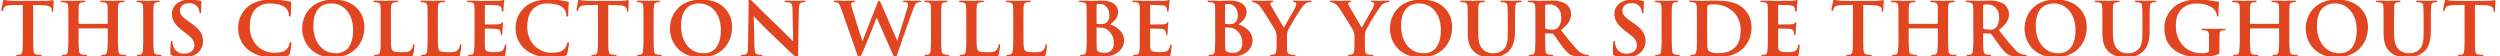 <svg xmlns="http://www.w3.org/2000/svg" xmlns:xlink="http://www.w3.org/1999/xlink" width="980" height="22" viewBox="0 0 980 22"><defs><clipPath id="a"><rect width="980" height="22" transform="translate(2167 -3208)" fill="#159532" opacity="0.5"/></clipPath></defs><g transform="translate(-2167 3208)" clip-path="url(#a)"><path d="M50.99,179.94c1.87.034,3.128.068,3.944.136,2.516.034,3.23.816,3.3,1.6,0,.136.034.272.034.374.034.408.068.578.306.578.2,0,.272-.17.306-.476,0-.748.136-2.856.136-3.434,0-.51-.034-.68-.238-.68-.17,0-.408.068-.85.136a12.276,12.276,0,0,1-2.04.17H43.85a27.623,27.623,0,0,1-3.06-.17,7.687,7.687,0,0,1-1.258-.34c-.17,0-.272.2-.34.612-.068.374-.612,2.788-.646,3.4,0,.34.068.51.272.51.17,0,.272-.136.34-.34a7.278,7.278,0,0,1,.408-.952c.408-.748.918-.884,2.652-1.02,1.36-.1,3.6-.1,4.726-.1V191.7c0,2.686,0,4.862-.136,6.086-.1.85-.272,1.462-.918,1.6a7.338,7.338,0,0,1-1.02.1c-.374,0-.51.136-.51.272,0,.2.2.34.612.34,1.156,0,3.23-.1,3.91-.1.748,0,2.822.1,4.794.1.408,0,.612-.136.612-.34,0-.136-.17-.272-.51-.272-.442-.034-1.054-.068-1.462-.136-.918-.1-1.088-.748-1.19-1.53-.136-1.258-.136-3.536-.136-6.12Zm18.02,7.412a.2.2,0,0,1-.2-.2v-.612c0-4.25,0-5.1.068-6.018.068-.986.306-1.462,1.122-1.564.238-.034.612-.068.884-.1.306,0,.544-.1.544-.306s-.17-.306-.646-.306c-1.19,0-3.2.1-3.978.1s-2.754-.1-4.386-.1c-.374,0-.612.068-.612.272s.136.34.51.34a7.912,7.912,0,0,1,1.088.1c1.02.2,1.258.578,1.326,1.564.068.918.068,1.7.068,6.086v5.1a55.729,55.729,0,0,1-.17,6.052c-.068.85-.272,1.5-.884,1.632a7.353,7.353,0,0,1-1.054.1c-.374,0-.476.17-.476.306,0,.2.238.306.578.306,1.19,0,3.3-.1,3.91-.1.748,0,2.924.1,4.828.1.374,0,.612-.1.612-.306,0-.136-.17-.306-.51-.306a11.143,11.143,0,0,1-1.462-.136c-.884-.1-1.122-.714-1.19-1.53a54.29,54.29,0,0,1-.17-5.95V189.29c0-.136.1-.17.2-.17H80.026c.1,0,.2.034.2.17v2.482a54.656,54.656,0,0,1-.17,5.984c-.1.884-.272,1.5-.884,1.632a7.9,7.9,0,0,1-1.054.1c-.374,0-.476.17-.476.306,0,.2.17.306.612.306,1.258,0,3.2-.1,3.842-.1.782,0,2.89.1,4.862.1.34,0,.578-.1.578-.306,0-.136-.136-.306-.476-.306-.408-.034-1.088-.034-1.5-.1-.884-.136-1.088-.748-1.156-1.6a56.782,56.782,0,0,1-.17-6.086v-5.1c0-4.42,0-5.2.068-6.12.068-.986.306-1.428,1.122-1.53a8.832,8.832,0,0,1,.884-.1c.374,0,.51-.136.51-.34s-.17-.272-.578-.272c-1.224,0-3.4.1-4.012.1-.748,0-2.754-.1-4.42-.1-.408,0-.612.068-.612.272s.17.34.544.34c.374.034.884.068,1.122.1.986.2,1.224.578,1.292,1.53.068.918.068,1.666.068,6.052v.612a.2.2,0,0,1-.2.2ZM94.136,191.7a58.281,58.281,0,0,1-.17,6.222c-.068.816-.34,1.326-.918,1.462a5.771,5.771,0,0,1-.918.1c-.374,0-.51.17-.51.306q0,.306.612.306c1.19,0,3.23-.1,3.808-.1.714,0,2.652.1,4.658.1.34,0,.578-.1.578-.306,0-.136-.136-.306-.51-.306a8.334,8.334,0,0,1-1.292-.136c-.884-.1-1.122-.714-1.19-1.5-.136-1.224-.17-3.434-.17-6.154v-5.1c0-4.42,0-5.1.1-6.018.068-.986.306-1.5,1.122-1.632a7.068,7.068,0,0,1,.782-.1c.306,0,.476-.1.476-.34,0-.17-.17-.272-.578-.272-1.156,0-3.162.1-3.842.1-.748,0-2.788-.1-3.978-.1-.476,0-.68.1-.68.272,0,.238.17.34.476.34a8.862,8.862,0,0,1,1.054.136c.646.136.952.612,1.02,1.564s.068,1.632.068,6.052Zm15.708,8.772a9.284,9.284,0,0,0,4.828-1.156,5.912,5.912,0,0,0,2.924-5.134c0-2.754-1.224-4.76-5.032-7.344l-.952-.646c-2.448-1.666-3.06-2.788-3.06-4.046,0-1.666,1.292-2.89,3.536-2.89a3.69,3.69,0,0,1,3.4,1.53,4.389,4.389,0,0,1,.68,1.836c.034.374.136.578.34.578.238,0,.34-.238.34-.884,0-2.312.136-3.128.136-3.6,0-.2-.068-.34-.34-.374-.34-.034-.748-.136-1.224-.2a16.313,16.313,0,0,0-3.026-.306c-4.25,0-7,2.38-7,5.576,0,2.38,1.088,4.318,4.454,6.868l1.428,1.088c2.516,1.836,2.924,3.128,2.924,4.488,0,1.5-1.224,3.162-3.944,3.162a4.283,4.283,0,0,1-4.42-3.128,5.281,5.281,0,0,1-.2-1.36c-.034-.238-.068-.476-.34-.476-.238,0-.34.272-.374.748-.034.51-.136,2.21-.136,3.944,0,.578.1.782.578.986A11.081,11.081,0,0,0,109.844,200.476Zm35.632,0a17.224,17.224,0,0,0,5.338-.646,1.012,1.012,0,0,0,.782-.85,28.867,28.867,0,0,0,.68-4.012c0-.238-.1-.442-.306-.442-.238,0-.34.1-.476.612a4.5,4.5,0,0,1-.986,1.972c-1.156,1.292-2.652,1.564-5.3,1.564-4.284,0-9.282-3.468-9.282-10.166,0-2.856.646-5.542,2.72-7.412a7.783,7.783,0,0,1,5.44-1.7c2.754,0,5.032.748,6.018,1.8a3.965,3.965,0,0,1,1.122,2.686c0,.408.136.646.374.646.272,0,.34-.238.374-.68.068-.612.068-2.278.1-3.23.068-1.02.136-1.428.136-1.666,0-.17-.136-.306-.442-.34-.918-.1-1.8-.306-2.958-.476a26.661,26.661,0,0,0-4.352-.306c-4.42,0-7.31,1.088-9.554,3.026a10.745,10.745,0,0,0-3.536,7.956,10.615,10.615,0,0,0,3.74,8.534C137.894,199.694,141.4,200.476,145.476,200.476Zm23.052,0c7.65,0,12.308-5.2,12.308-11.832,0-6.222-4.556-10.812-12.036-10.812-8.942,0-12.342,6.256-12.342,11.356C156.458,194.322,159.994,200.476,168.528,200.476Zm1.19-1.6c-5.644,0-8.874-4.76-8.874-10.676,0-7.14,3.74-8.84,7.072-8.84,4.964,0,8.5,4.216,8.5,10.37C176.416,198.028,171.792,198.878,169.718,198.878Zm21.522-12.206c0-4.488,0-5.134.068-6.052.068-1.02.306-1.5,1.122-1.632a6.72,6.72,0,0,1,1.122-.136c.408,0,.578-.1.578-.306s-.17-.306-.646-.306c-1.156,0-3.6.1-4.25.1-.884,0-2.72-.1-4.148-.1q-.714,0-.714.306c0,.2.2.306.544.306a6.777,6.777,0,0,1,1.02.136c.918.2,1.156.646,1.224,1.6.068.918.068,1.6.068,6.018v5.1c0,2.482,0,4.658-.136,5.848-.1,1.122-.306,1.666-1.02,1.836a6.272,6.272,0,0,1-.952.1c-.34.034-.51.17-.51.306,0,.2.238.306.646.306,1.394,0,2.652-.1,3.876-.1,3.2,0,5.95.17,8.976.17,1.5,0,1.632-.1,1.836-.782a24.087,24.087,0,0,0,.51-3.5c0-.34-.034-.578-.272-.578s-.272.272-.34.544a3.446,3.446,0,0,1-.884,1.87c-.782.714-1.938.748-3.5.748-2.38,0-3.128-.2-3.6-.68-.612-.51-.612-2.516-.612-6.086Zm18.394,0c0-4.488,0-5.134.068-6.052.068-1.02.306-1.5,1.122-1.632a6.72,6.72,0,0,1,1.122-.136c.408,0,.578-.1.578-.306s-.17-.306-.646-.306c-1.156,0-3.6.1-4.25.1-.884,0-2.72-.1-4.148-.1q-.714,0-.714.306c0,.2.2.306.544.306a6.777,6.777,0,0,1,1.02.136c.918.2,1.156.646,1.224,1.6.068.918.068,1.6.068,6.018v5.1c0,2.482,0,4.658-.136,5.848-.1,1.122-.306,1.666-1.02,1.836a6.272,6.272,0,0,1-.952.1c-.34.034-.51.17-.51.306,0,.2.238.306.646.306,1.394,0,2.652-.1,3.876-.1,3.2,0,5.95.17,8.976.17,1.5,0,1.632-.1,1.836-.782a24.087,24.087,0,0,0,.51-3.5c0-.34-.034-.578-.272-.578s-.272.272-.34.544a3.446,3.446,0,0,1-.884,1.87c-.782.714-1.938.748-3.5.748-2.38,0-3.128-.2-3.6-.68-.612-.51-.612-2.516-.612-6.086Zm14.382,5.032c0,2.482,0,4.692-.136,5.882-.1,1.02-.272,1.666-.884,1.8a7.9,7.9,0,0,1-1.054.1c-.408,0-.51.17-.51.306q0,.306.612.306c1.428,0,2.652-.1,3.876-.1,3.026,0,5.576.17,8.534.17,1.122,0,1.394,0,1.6-.748a20.691,20.691,0,0,0,.408-3.4c0-.306,0-.578-.238-.578s-.306.17-.374.476c-.238,1.224-.578,1.8-1.36,2.176a7.761,7.761,0,0,1-2.788.34c-3.128,0-3.57-.442-3.638-2.448-.034-.884,0-3.264,0-4.25v-2.21c0-.17.034-.306.2-.306.748,0,3.6.034,4.216.1,1.19.1,1.53.544,1.7,1.19.068.34.068.51.1.782,0,.17.1.476.306.476.272,0,.306-.306.306-.544s.1-1.462.1-2.04c.1-1.394.238-2.04.238-2.244,0-.17-.068-.238-.2-.238s-.272.1-.476.374c-.272.306-.714.408-1.564.476-.748.034-4.012.034-4.726.034-.17,0-.2-.1-.2-.306v-7.038q0-.306.2-.306c.68,0,3.74.068,4.318.136,1.462.17,1.734.476,1.938,1.02a2.4,2.4,0,0,1,.17.952c.034.374.1.544.306.544.272,0,.34-.306.34-.476.068-.884.1-1.462.136-2.006a11.62,11.62,0,0,1,.272-1.836c0-.136-.034-.272-.2-.272a3.49,3.49,0,0,0-.476.136c-.272.034-.782.1-1.36.17-.544.034-6.766.034-7.684.034-1.5,0-2.856-.1-4.284-.1-.476,0-.68.068-.68.272s.17.306.51.306a9.738,9.738,0,0,1,1.156.1c.918.2,1.156.578,1.224,1.53s.068,1.734.068,6.154Zm30.226,8.772a17.224,17.224,0,0,0,5.338-.646,1.012,1.012,0,0,0,.782-.85,28.867,28.867,0,0,0,.68-4.012c0-.238-.1-.442-.306-.442-.238,0-.34.1-.476.612a4.5,4.5,0,0,1-.986,1.972c-1.156,1.292-2.652,1.564-5.3,1.564-4.284,0-9.282-3.468-9.282-10.166,0-2.856.646-5.542,2.72-7.412a7.783,7.783,0,0,1,5.44-1.7c2.754,0,5.032.748,6.018,1.8a3.965,3.965,0,0,1,1.122,2.686c0,.408.136.646.374.646.272,0,.34-.238.374-.68.068-.612.068-2.278.1-3.23.068-1.02.136-1.428.136-1.666,0-.17-.136-.306-.442-.34-.918-.1-1.8-.306-2.958-.476a26.661,26.661,0,0,0-4.352-.306c-4.42,0-7.31,1.088-9.554,3.026a10.745,10.745,0,0,0-3.536,7.956,10.615,10.615,0,0,0,3.74,8.534C246.66,199.694,250.162,200.476,254.242,200.476Zm22.2-20.536c1.87.034,3.128.068,3.944.136,2.516.034,3.23.816,3.3,1.6,0,.136.034.272.034.374.034.408.068.578.306.578.2,0,.272-.17.306-.476,0-.748.136-2.856.136-3.434,0-.51-.034-.68-.238-.68-.17,0-.408.068-.85.136a12.276,12.276,0,0,1-2.04.17H269.3a27.622,27.622,0,0,1-3.06-.17,7.687,7.687,0,0,1-1.258-.34c-.17,0-.272.2-.34.612-.068.374-.612,2.788-.646,3.4,0,.34.068.51.272.51.17,0,.272-.136.34-.34a7.283,7.283,0,0,1,.408-.952c.408-.748.918-.884,2.652-1.02,1.36-.1,3.6-.1,4.726-.1V191.7c0,2.686,0,4.862-.136,6.086-.1.85-.272,1.462-.918,1.6a7.338,7.338,0,0,1-1.02.1c-.374,0-.51.136-.51.272,0,.2.2.34.612.34,1.156,0,3.23-.1,3.91-.1.748,0,2.822.1,4.794.1.408,0,.612-.136.612-.34,0-.136-.17-.272-.51-.272-.442-.034-1.054-.068-1.462-.136-.918-.1-1.088-.748-1.19-1.53-.136-1.258-.136-3.536-.136-6.12Zm13.8,11.764a58.286,58.286,0,0,1-.17,6.222c-.068.816-.34,1.326-.918,1.462a5.771,5.771,0,0,1-.918.1c-.374,0-.51.17-.51.306q0,.306.612.306c1.19,0,3.23-.1,3.808-.1.714,0,2.652.1,4.658.1.34,0,.578-.1.578-.306,0-.136-.136-.306-.51-.306a8.334,8.334,0,0,1-1.292-.136c-.884-.1-1.122-.714-1.19-1.5-.136-1.224-.17-3.434-.17-6.154v-5.1c0-4.42,0-5.1.1-6.018.068-.986.306-1.5,1.122-1.632a7.068,7.068,0,0,1,.782-.1c.306,0,.476-.1.476-.34,0-.17-.17-.272-.578-.272-1.156,0-3.162.1-3.842.1-.748,0-2.788-.1-3.978-.1-.476,0-.68.1-.68.272,0,.238.17.34.476.34a8.863,8.863,0,0,1,1.054.136c.646.136.952.612,1.02,1.564s.068,1.632.068,6.052Zm22.44,8.772c7.65,0,12.308-5.2,12.308-11.832,0-6.222-4.556-10.812-12.036-10.812-8.942,0-12.342,6.256-12.342,11.356C300.618,194.322,304.154,200.476,312.688,200.476Zm1.19-1.6c-5.644,0-8.874-4.76-8.874-10.676,0-7.14,3.74-8.84,7.072-8.84,4.964,0,8.5,4.216,8.5,10.37C320.576,198.028,315.952,198.878,313.878,198.878Zm17.34-3.026c-.034,2.516-.17,3.264-1.02,3.5a8.791,8.791,0,0,1-1.292.136c-.306,0-.476.136-.476.306,0,.272.272.306.646.306,1.462,0,3.026-.1,3.4-.1.782,0,1.972.1,3.74.1.408,0,.68-.1.68-.34,0-.17-.2-.272-.51-.272a6.438,6.438,0,0,1-1.6-.2c-.612-.2-.952-.918-1.02-3.128l-.306-11.8c.816.85,4.148,4.386,7.14,7.174,2.822,2.72,6.46,6.222,8.364,7.956.646.578,1.088.952,1.462.952.272,0,.442-.272.442-1.054.1-6.052.17-13.634.306-17.986.034-1.632.306-2.21,1.19-2.448a7.244,7.244,0,0,1,.85-.1c.374,0,.51-.136.51-.306,0-.238-.272-.306-.646-.306-1.428,0-2.652.1-3.026.1-.748,0-2.278-.1-3.774-.1-.408,0-.748.034-.748.272,0,.17.136.34.51.34a8.106,8.106,0,0,1,1.53.17c.816.306,1.054.884,1.088,2.618l.272,12.58c-.544-.476-4.352-4.352-6.562-6.46-4.862-4.556-8.84-8.67-9.384-9.146-.51-.51-.782-.85-1.088-.85-.34,0-.442.408-.442,1.054C331.456,182.626,331.286,189.732,331.218,195.852Zm42.806,3.434c.306.85.442,1.19.782,1.19.374,0,.578-.374,1.122-1.53,1.292-2.754,5.032-12.206,5.746-14.042l6.222,14.178c.476,1.02.646,1.394.986,1.394.374,0,.544-.408.918-1.428,1.6-4.522,4.658-13.464,6.052-17.068.646-1.734.986-2.72,1.734-2.958a4,4,0,0,1,1.054-.17c.238,0,.408-.1.408-.306,0-.17-.2-.306-.544-.306-1.02,0-2.448.1-2.652.1-.272,0-1.6-.1-3.23-.1-.476,0-.68.136-.68.306s.238.306.51.306c1.224,0,1.5.408,1.5.918a5.88,5.88,0,0,1-.34,1.7c-.986,3.3-3.23,10.4-3.876,12.546L383.51,179.7c-.408-.918-.578-1.36-.884-1.36-.238,0-.476.238-.782,1.054L376.1,194.152c-.646-1.87-3.332-10.234-3.808-11.968a18.337,18.337,0,0,1-.68-2.584c0-.306.1-.544.374-.612a3.508,3.508,0,0,1,.748-.136c.306,0,.51-.1.51-.306,0-.17-.2-.306-.612-.306-1.7,0-3.162.1-3.536.1-.306,0-2.006-.1-3.6-.1-.442,0-.68.1-.68.306s.17.306.476.306a3.151,3.151,0,0,1,1.156.272c.476.272.782.952,1.19,2.04Zm28.934-7.582a58.286,58.286,0,0,1-.17,6.222c-.068.816-.34,1.326-.918,1.462a5.771,5.771,0,0,1-.918.1c-.374,0-.51.17-.51.306q0,.306.612.306c1.19,0,3.23-.1,3.808-.1.714,0,2.652.1,4.658.1.34,0,.578-.1.578-.306,0-.136-.136-.306-.51-.306a8.334,8.334,0,0,1-1.292-.136c-.884-.1-1.122-.714-1.19-1.5-.136-1.224-.17-3.434-.17-6.154v-5.1c0-4.42,0-5.1.1-6.018.068-.986.306-1.5,1.122-1.632a7.069,7.069,0,0,1,.782-.1c.306,0,.476-.1.476-.34,0-.17-.17-.272-.578-.272-1.156,0-3.162.1-3.842.1-.748,0-2.788-.1-3.978-.1-.476,0-.68.1-.68.272,0,.238.17.34.476.34a8.863,8.863,0,0,1,1.054.136c.646.136.952.612,1.02,1.564s.068,1.632.068,6.052Zm17.85-5.032c0-4.488,0-5.134.068-6.052.068-1.02.306-1.5,1.122-1.632a6.721,6.721,0,0,1,1.122-.136c.408,0,.578-.1.578-.306s-.17-.306-.646-.306c-1.156,0-3.6.1-4.25.1-.884,0-2.72-.1-4.148-.1q-.714,0-.714.306c0,.2.2.306.544.306a6.777,6.777,0,0,1,1.02.136c.918.2,1.156.646,1.224,1.6.068.918.068,1.6.068,6.018v5.1c0,2.482,0,4.658-.136,5.848-.1,1.122-.306,1.666-1.02,1.836a6.271,6.271,0,0,1-.952.1c-.34.034-.51.17-.51.306,0,.2.238.306.646.306,1.394,0,2.652-.1,3.876-.1,3.2,0,5.95.17,8.976.17,1.5,0,1.632-.1,1.836-.782a24.087,24.087,0,0,0,.51-3.5c0-.34-.034-.578-.272-.578s-.272.272-.34.544a3.446,3.446,0,0,1-.884,1.87c-.782.714-1.938.748-3.5.748-2.38,0-3.128-.2-3.6-.68-.612-.51-.612-2.516-.612-6.086Zm18.394,0c0-4.488,0-5.134.068-6.052.068-1.02.306-1.5,1.122-1.632a6.721,6.721,0,0,1,1.122-.136c.408,0,.578-.1.578-.306s-.17-.306-.646-.306c-1.156,0-3.6.1-4.25.1-.884,0-2.72-.1-4.148-.1q-.714,0-.714.306c0,.2.2.306.544.306a6.777,6.777,0,0,1,1.02.136c.918.2,1.156.646,1.224,1.6.068.918.068,1.6.068,6.018v5.1c0,2.482,0,4.658-.136,5.848-.1,1.122-.306,1.666-1.02,1.836a6.271,6.271,0,0,1-.952.1c-.34.034-.51.17-.51.306,0,.2.238.306.646.306,1.394,0,2.652-.1,3.876-.1,3.2,0,5.95.17,8.976.17,1.5,0,1.632-.1,1.836-.782a24.087,24.087,0,0,0,.51-3.5c0-.34-.034-.578-.272-.578s-.272.272-.34.544a3.446,3.446,0,0,1-.884,1.87c-.782.714-1.938.748-3.5.748-2.38,0-3.128-.2-3.6-.68-.612-.51-.612-2.516-.612-6.086Zm24.786,4.9a60.452,60.452,0,0,1-.17,6.29c-.1.884-.306,1.394-.85,1.53a7.9,7.9,0,0,1-1.054.1c-.408,0-.51.17-.51.306,0,.2.2.306.578.306,1.428,0,2.686-.1,3.91-.1,1.462,0,3.23.17,4.556.17,5.576,0,8.194-3.2,8.194-6.324,0-3.366-2.924-5.44-5.508-6.29,1.7-1.19,3.162-2.584,3.162-4.964,0-1.564-1.02-4.352-6.6-4.352-1.02,0-2.312.1-3.876.1-.782,0-2.584-.1-4.216-.1-.408,0-.646.068-.646.272s.17.34.544.34c.374.034.884.068,1.122.1.986.136,1.258.646,1.292,1.666.068.918.068,1.632.068,5.984Zm3.876-11.424c0-.34.1-.442.306-.51a4.045,4.045,0,0,1,.986-.068c2.55,0,3.706,2.38,3.706,4.386a3.574,3.574,0,0,1-1.156,2.958,3.054,3.054,0,0,1-2.108.544,8.027,8.027,0,0,1-1.5-.1c-.136,0-.238-.068-.238-.306Zm0,8.84c0-.136.068-.2.17-.2.442,0,.816,0,1.36.034a4.81,4.81,0,0,1,2.55.748,6.138,6.138,0,0,1,2.652,5.508,3.347,3.347,0,0,1-3.57,3.638,5.517,5.517,0,0,1-2.142-.34c-.918-.374-.986-.85-.986-2.584-.034-1.428-.034-3.3-.034-4.658ZM484.8,191.7c0,2.482,0,4.692-.136,5.882-.1,1.02-.272,1.666-.884,1.8a7.9,7.9,0,0,1-1.054.1c-.408,0-.51.17-.51.306q0,.306.612.306c1.428,0,2.652-.1,3.876-.1,3.026,0,5.576.17,8.534.17,1.122,0,1.394,0,1.6-.748a20.692,20.692,0,0,0,.408-3.4c0-.306,0-.578-.238-.578s-.306.17-.374.476c-.238,1.224-.578,1.8-1.36,2.176a7.761,7.761,0,0,1-2.788.34c-3.128,0-3.57-.442-3.638-2.448-.034-.884,0-3.264,0-4.25v-2.21c0-.17.034-.306.2-.306.748,0,3.6.034,4.216.1,1.19.1,1.53.544,1.7,1.19.068.34.068.51.1.782,0,.17.1.476.306.476.272,0,.306-.306.306-.544s.1-1.462.1-2.04c.1-1.394.238-2.04.238-2.244,0-.17-.068-.238-.2-.238s-.272.1-.476.374c-.272.306-.714.408-1.564.476-.748.034-4.012.034-4.726.034-.17,0-.2-.1-.2-.306v-7.038q0-.306.2-.306c.68,0,3.74.068,4.318.136,1.462.17,1.734.476,1.938,1.02a2.4,2.4,0,0,1,.17.952c.034.374.1.544.306.544.272,0,.34-.306.34-.476.068-.884.1-1.462.136-2.006a11.62,11.62,0,0,1,.272-1.836c0-.136-.034-.272-.2-.272a3.489,3.489,0,0,0-.476.136c-.272.034-.782.1-1.36.17-.544.034-6.766.034-7.684.034-1.5,0-2.856-.1-4.284-.1-.476,0-.68.068-.68.272s.17.306.51.306a9.737,9.737,0,0,1,1.156.1c.918.2,1.156.578,1.224,1.53s.068,1.734.068,6.154Zm29.546-.136a60.452,60.452,0,0,1-.17,6.29c-.1.884-.306,1.394-.85,1.53a7.9,7.9,0,0,1-1.054.1c-.408,0-.51.17-.51.306,0,.2.2.306.578.306,1.428,0,2.686-.1,3.91-.1,1.462,0,3.23.17,4.556.17,5.576,0,8.194-3.2,8.194-6.324,0-3.366-2.924-5.44-5.508-6.29,1.7-1.19,3.162-2.584,3.162-4.964,0-1.564-1.02-4.352-6.6-4.352-1.02,0-2.312.1-3.876.1-.782,0-2.584-.1-4.216-.1-.408,0-.646.068-.646.272s.17.34.544.34c.374.034.884.068,1.122.1.986.136,1.258.646,1.292,1.666.068.918.068,1.632.068,5.984Zm3.876-11.424c0-.34.1-.442.306-.51a4.045,4.045,0,0,1,.986-.068c2.55,0,3.706,2.38,3.706,4.386a3.574,3.574,0,0,1-1.156,2.958,3.054,3.054,0,0,1-2.108.544,8.026,8.026,0,0,1-1.5-.1c-.136,0-.238-.068-.238-.306Zm0,8.84c0-.136.068-.2.17-.2.442,0,.816,0,1.36.034a4.81,4.81,0,0,1,2.55.748,6.138,6.138,0,0,1,2.652,5.508,3.347,3.347,0,0,1-3.57,3.638,5.517,5.517,0,0,1-2.142-.34c-.918-.374-.986-.85-.986-2.584-.034-1.428-.034-3.3-.034-4.658Zm20.2,5.95c0,.476,0,1.632-.1,2.856-.034.85-.34,1.462-1.02,1.564a4.316,4.316,0,0,1-.986.136c-.306.034-.476.17-.476.306,0,.238.238.306.68.306,1.122,0,3.128-.1,3.876-.1.85,0,2.924.1,4.862.1.374,0,.544-.1.544-.306,0-.136-.17-.306-.51-.306a11.124,11.124,0,0,1-1.5-.136c-.952-.1-1.156-.782-1.224-1.6-.068-1.19-.068-2.346-.068-2.822v-2.312a7.066,7.066,0,0,1,.442-2.856,89.437,89.437,0,0,1,5.712-9.248,4.126,4.126,0,0,1,1.6-1.36,4.9,4.9,0,0,1,1.292-.306c.374,0,.612-.136.612-.34,0-.17-.238-.272-.578-.272-.578,0-2.618.1-3.23.1-.918,0-1.87-.1-2.924-.1-.408,0-.544.068-.544.272,0,.17.272.272.544.34.578.136.714.374.714.646a3.81,3.81,0,0,1-.442,1.53c-.442.952-3.808,6.63-4.42,7.82-.476-.816-4.556-7.65-4.964-8.534a2.15,2.15,0,0,1-.374-.952c0-.238.238-.408.612-.476.442-.1.544-.2.544-.374s-.17-.272-.476-.272c-1.428,0-2.788.1-3.366.1-1.02,0-3.332-.1-4.012-.1-.374,0-.51.136-.51.306,0,.2.272.306.51.306a3.358,3.358,0,0,1,1.088.34,5.8,5.8,0,0,1,2.142,2.04c1.054,1.53,4.862,7.582,5.236,8.33a5.822,5.822,0,0,1,.714,3.026Zm30.532,0c0,.476,0,1.632-.1,2.856-.034.85-.34,1.462-1.02,1.564a4.316,4.316,0,0,1-.986.136c-.306.034-.476.17-.476.306,0,.238.238.306.68.306,1.122,0,3.128-.1,3.876-.1.85,0,2.924.1,4.862.1.374,0,.544-.1.544-.306,0-.136-.17-.306-.51-.306a11.124,11.124,0,0,1-1.5-.136c-.952-.1-1.156-.782-1.224-1.6-.068-1.19-.068-2.346-.068-2.822v-2.312a7.066,7.066,0,0,1,.442-2.856,89.437,89.437,0,0,1,5.712-9.248,4.126,4.126,0,0,1,1.6-1.36,4.9,4.9,0,0,1,1.292-.306c.374,0,.612-.136.612-.34,0-.17-.238-.272-.578-.272-.578,0-2.618.1-3.23.1-.918,0-1.87-.1-2.924-.1-.408,0-.544.068-.544.272,0,.17.272.272.544.34.578.136.714.374.714.646a3.81,3.81,0,0,1-.442,1.53c-.442.952-3.808,6.63-4.42,7.82-.476-.816-4.556-7.65-4.964-8.534a2.15,2.15,0,0,1-.374-.952c0-.238.238-.408.612-.476.442-.1.544-.2.544-.374s-.17-.272-.476-.272c-1.428,0-2.788.1-3.366.1-1.02,0-3.332-.1-4.012-.1-.374,0-.51.136-.51.306,0,.2.272.306.51.306a3.358,3.358,0,0,1,1.088.34,5.8,5.8,0,0,1,2.142,2.04c1.054,1.53,4.862,7.582,5.236,8.33a5.822,5.822,0,0,1,.714,3.026Zm25.976,5.542c7.65,0,12.308-5.2,12.308-11.832,0-6.222-4.556-10.812-12.036-10.812-8.942,0-12.342,6.256-12.342,11.356C582.852,194.322,586.388,200.476,594.922,200.476Zm1.19-1.6c-5.644,0-8.874-4.76-8.874-10.676,0-7.14,3.74-8.84,7.072-8.84,4.964,0,8.5,4.216,8.5,10.37C602.81,198.028,598.186,198.878,596.112,198.878ZM617.464,186.6c0-4.216,0-5.066.068-5.984.034-.986.272-1.5,1.088-1.632.34-.068.578-.1.884-.136.306,0,.51-.1.51-.306s-.2-.306-.68-.306c-1.054,0-3.264.1-3.91.1-.782,0-2.856-.1-4.386-.1-.476,0-.714.068-.714.272s.2.34.544.34a10.3,10.3,0,0,1,1.224.136c.918.2,1.122.646,1.19,1.564.068.952.068,1.632.068,6.052v4.25c0,4.216,1.156,6.324,2.686,7.616,2.108,1.836,4.964,2.006,6.732,2.006a9.278,9.278,0,0,0,6.222-2.04c2.584-2.108,2.89-5.542,2.89-8.772V186.6c0-4.352.034-5.1.1-6.018.068-1.02.272-1.462,1.054-1.6a4.3,4.3,0,0,1,.884-.136c.374,0,.544-.1.544-.306s-.2-.306-.646-.306c-1.224,0-3.094.1-3.5.1-.1,0-2.006-.1-3.536-.1-.476,0-.646.1-.646.306s.17.306.51.306a7.227,7.227,0,0,1,1.088.136c.986.17,1.156.646,1.224,1.632.034.918.1,1.632.1,5.984v3.6c0,2.958-.034,5.644-1.7,7.208a5.692,5.692,0,0,1-3.978,1.462,5.58,5.58,0,0,1-3.57-1.088c-1.53-1.156-2.346-2.89-2.346-7.072Zm22.406,5.1a55.734,55.734,0,0,1-.17,6.052c-.068.884-.272,1.5-.85,1.632a7.914,7.914,0,0,1-1.088.1c-.34,0-.476.17-.476.306,0,.2.2.306.578.306,1.19,0,3.264-.1,3.774-.1.442,0,2.822.1,4.624.1.374,0,.578-.136.578-.34,0-.136-.1-.272-.374-.272a10.147,10.147,0,0,1-1.428-.136c-.918-.1-1.122-.748-1.19-1.6-.136-1.19-.136-3.2-.136-5.814v-.612a.215.215,0,0,1,.238-.238l2.414.068a.552.552,0,0,1,.476.17c.442.51,1.7,2.312,2.924,4.012,1.564,2.142,2.686,3.468,3.876,4.114a7.172,7.172,0,0,0,3.672.646h2.856c.374,0,.578-.1.578-.34,0-.136-.136-.272-.408-.272-.238-.034-.476-.034-.782-.068a5.672,5.672,0,0,1-3.3-2.006c-1.768-1.8-3.876-4.488-6.392-7.616,2.958-2.21,3.978-4.148,3.978-6.324a4.981,4.981,0,0,0-2.21-4.046,10.307,10.307,0,0,0-5.576-1.19c-1.02,0-3.434.1-4.352.1-.578,0-2.652-.1-4.182-.1-.442,0-.646.1-.646.306s.17.306.51.306c.374.034.782.068,1.156.136.918.17,1.19.612,1.258,1.632.068.918.068,1.564.068,5.984Zm3.842-11.424c0-.238.068-.34.238-.408a5.369,5.369,0,0,1,1.53-.136c1.7,0,4.522,1.088,4.522,5.2,0,2.312-.816,3.57-1.666,4.182a3.05,3.05,0,0,1-2.074.51,6.824,6.824,0,0,1-2.278-.34c-.2-.068-.272-.2-.272-.476Zm31.586,20.2a9.284,9.284,0,0,0,4.828-1.156,5.912,5.912,0,0,0,2.924-5.134c0-2.754-1.224-4.76-5.032-7.344l-.952-.646c-2.448-1.666-3.06-2.788-3.06-4.046,0-1.666,1.292-2.89,3.536-2.89a3.69,3.69,0,0,1,3.4,1.53,4.388,4.388,0,0,1,.68,1.836c.034.374.136.578.34.578.238,0,.34-.238.34-.884,0-2.312.136-3.128.136-3.6,0-.2-.068-.34-.34-.374-.34-.034-.748-.136-1.224-.2a16.313,16.313,0,0,0-3.026-.306c-4.25,0-7,2.38-7,5.576,0,2.38,1.088,4.318,4.454,6.868l1.428,1.088c2.516,1.836,2.924,3.128,2.924,4.488,0,1.5-1.224,3.162-3.944,3.162a4.283,4.283,0,0,1-4.42-3.128,5.281,5.281,0,0,1-.2-1.36c-.034-.238-.068-.476-.34-.476-.238,0-.34.272-.374.748-.034.51-.136,2.21-.136,3.944,0,.578.1.782.578.986A11.082,11.082,0,0,0,675.3,200.476ZM689.34,191.7a58.286,58.286,0,0,1-.17,6.222c-.068.816-.34,1.326-.918,1.462a5.771,5.771,0,0,1-.918.1c-.374,0-.51.17-.51.306q0,.306.612.306c1.19,0,3.23-.1,3.808-.1.714,0,2.652.1,4.658.1.34,0,.578-.1.578-.306,0-.136-.136-.306-.51-.306a8.334,8.334,0,0,1-1.292-.136c-.884-.1-1.122-.714-1.19-1.5-.136-1.224-.17-3.434-.17-6.154v-5.1c0-4.42,0-5.1.1-6.018.068-.986.306-1.5,1.122-1.632a7.066,7.066,0,0,1,.782-.1c.306,0,.476-.1.476-.34,0-.17-.17-.272-.578-.272-1.156,0-3.162.1-3.842.1-.748,0-2.788-.1-3.978-.1-.476,0-.68.1-.68.272,0,.238.17.34.476.34a8.862,8.862,0,0,1,1.054.136c.646.136.952.612,1.02,1.564s.068,1.632.068,6.052Zm13.838,0c0,4.556.136,7.48-1.02,7.684a5.811,5.811,0,0,1-1.054.1c-.34,0-.51.17-.51.306,0,.2.17.306.578.306,1.258,0,3.094-.1,3.91-.1,1.462,0,4.148.34,6.324.34,5.61,0,8.534-2.04,9.928-3.4a11.324,11.324,0,0,0,3.264-8.024,10.02,10.02,0,0,0-2.89-7.344c-3.2-3.2-7.82-3.332-11.832-3.332-1.972,0-3.706.1-4.692.1-.918,0-2.958-.1-4.386-.1-.442,0-.646.068-.646.272s.17.306.51.306l1.156.1c1.02.1,1.224.714,1.292,1.666.068.918.068,1.666.068,6.018Zm4.012-5.474c0-5.916.068-5.984.374-6.222a5.381,5.381,0,0,1,1.9-.272,11.205,11.205,0,0,1,8.058,2.924,9.707,9.707,0,0,1,2.788,7.038c0,2.958-.544,5.508-2.414,7.072-1.768,1.53-3.638,2.074-6.494,2.074-2.176,0-3.434-.578-3.774-1.122a5,5,0,0,1-.374-2.176c-.034-.544-.068-2.686-.068-5.746Zm23.8,5.474c0,2.482,0,4.692-.136,5.882-.1,1.02-.272,1.666-.884,1.8a7.9,7.9,0,0,1-1.054.1c-.408,0-.51.17-.51.306q0,.306.612.306c1.428,0,2.652-.1,3.876-.1,3.026,0,5.576.17,8.534.17,1.122,0,1.394,0,1.6-.748a20.692,20.692,0,0,0,.408-3.4c0-.306,0-.578-.238-.578s-.306.17-.374.476c-.238,1.224-.578,1.8-1.36,2.176a7.761,7.761,0,0,1-2.788.34c-3.128,0-3.57-.442-3.638-2.448-.034-.884,0-3.264,0-4.25v-2.21c0-.17.034-.306.2-.306.748,0,3.6.034,4.216.1,1.19.1,1.53.544,1.7,1.19.068.34.068.51.1.782,0,.17.1.476.306.476.272,0,.306-.306.306-.544s.1-1.462.1-2.04c.1-1.394.238-2.04.238-2.244,0-.17-.068-.238-.2-.238s-.272.1-.476.374c-.272.306-.714.408-1.564.476-.748.034-4.012.034-4.726.034-.17,0-.2-.1-.2-.306v-7.038q0-.306.2-.306c.68,0,3.74.068,4.318.136,1.462.17,1.734.476,1.938,1.02a2.4,2.4,0,0,1,.17.952c.034.374.1.544.306.544.272,0,.34-.306.34-.476.068-.884.1-1.462.136-2.006a11.622,11.622,0,0,1,.272-1.836c0-.136-.034-.272-.2-.272a3.492,3.492,0,0,0-.476.136c-.272.034-.782.1-1.36.17-.544.034-6.766.034-7.684.034-1.5,0-2.856-.1-4.284-.1-.476,0-.68.068-.68.272s.17.306.51.306a9.737,9.737,0,0,1,1.156.1c.918.2,1.156.578,1.224,1.53s.068,1.734.068,6.154Zm37.4-11.764c1.87.034,3.128.068,3.944.136,2.516.034,3.23.816,3.3,1.6,0,.136.034.272.034.374.034.408.068.578.306.578.2,0,.272-.17.306-.476,0-.748.136-2.856.136-3.434,0-.51-.034-.68-.238-.68-.17,0-.408.068-.85.136a12.275,12.275,0,0,1-2.04.17H761.25a27.624,27.624,0,0,1-3.06-.17,7.688,7.688,0,0,1-1.258-.34c-.17,0-.272.2-.34.612-.068.374-.612,2.788-.646,3.4,0,.34.068.51.272.51.17,0,.272-.136.34-.34a7.278,7.278,0,0,1,.408-.952c.408-.748.918-.884,2.652-1.02,1.36-.1,3.6-.1,4.726-.1V191.7c0,2.686,0,4.862-.136,6.086-.1.85-.272,1.462-.918,1.6a7.339,7.339,0,0,1-1.02.1c-.374,0-.51.136-.51.272,0,.2.2.34.612.34,1.156,0,3.23-.1,3.91-.1.748,0,2.822.1,4.794.1.408,0,.612-.136.612-.34,0-.136-.17-.272-.51-.272-.442-.034-1.054-.068-1.462-.136-.918-.1-1.088-.748-1.19-1.53-.136-1.258-.136-3.536-.136-6.12Zm18.02,7.412a.2.2,0,0,1-.2-.2v-.612c0-4.25,0-5.1.068-6.018.068-.986.306-1.462,1.122-1.564.238-.034.612-.068.884-.1.306,0,.544-.1.544-.306s-.17-.306-.646-.306c-1.19,0-3.2.1-3.978.1s-2.754-.1-4.386-.1c-.374,0-.612.068-.612.272s.136.34.51.34a7.913,7.913,0,0,1,1.088.1c1.02.2,1.258.578,1.326,1.564.068.918.068,1.7.068,6.086v5.1a55.734,55.734,0,0,1-.17,6.052c-.068.85-.272,1.5-.884,1.632a7.352,7.352,0,0,1-1.054.1c-.374,0-.476.17-.476.306,0,.2.238.306.578.306,1.19,0,3.3-.1,3.91-.1.748,0,2.924.1,4.828.1.374,0,.612-.1.612-.306,0-.136-.17-.306-.51-.306a11.143,11.143,0,0,1-1.462-.136c-.884-.1-1.122-.714-1.19-1.53a54.3,54.3,0,0,1-.17-5.95V189.29c0-.136.1-.17.2-.17h11.016c.1,0,.2.034.2.17v2.482a54.642,54.642,0,0,1-.17,5.984c-.1.884-.272,1.5-.884,1.632a7.905,7.905,0,0,1-1.054.1c-.374,0-.476.17-.476.306,0,.2.17.306.612.306,1.258,0,3.2-.1,3.842-.1.782,0,2.89.1,4.862.1.34,0,.578-.1.578-.306,0-.136-.136-.306-.476-.306-.408-.034-1.088-.034-1.5-.1-.884-.136-1.088-.748-1.156-1.6a56.788,56.788,0,0,1-.17-6.086v-5.1c0-4.42,0-5.2.068-6.12.068-.986.306-1.428,1.122-1.53a8.832,8.832,0,0,1,.884-.1c.374,0,.51-.136.51-.34s-.17-.272-.578-.272c-1.224,0-3.4.1-4.012.1-.748,0-2.754-.1-4.42-.1-.408,0-.612.068-.612.272s.17.34.544.34c.374.034.884.068,1.122.1.986.2,1.224.578,1.292,1.53.068.918.068,1.666.068,6.052v.612a.2.2,0,0,1-.2.2Zm25.126,4.352a55.734,55.734,0,0,1-.17,6.052c-.068.884-.272,1.5-.85,1.632a7.914,7.914,0,0,1-1.088.1c-.34,0-.476.17-.476.306,0,.2.2.306.578.306,1.19,0,3.264-.1,3.774-.1.442,0,2.822.1,4.624.1.374,0,.578-.136.578-.34,0-.136-.1-.272-.374-.272a10.147,10.147,0,0,1-1.428-.136c-.918-.1-1.122-.748-1.19-1.6-.136-1.19-.136-3.2-.136-5.814v-.612a.215.215,0,0,1,.238-.238l2.414.068a.552.552,0,0,1,.476.17c.442.51,1.7,2.312,2.924,4.012,1.564,2.142,2.686,3.468,3.876,4.114a7.172,7.172,0,0,0,3.672.646h2.856c.374,0,.578-.1.578-.34,0-.136-.136-.272-.408-.272-.238-.034-.476-.034-.782-.068a5.672,5.672,0,0,1-3.3-2.006c-1.768-1.8-3.876-4.488-6.392-7.616,2.958-2.21,3.978-4.148,3.978-6.324a4.981,4.981,0,0,0-2.21-4.046,10.307,10.307,0,0,0-5.576-1.19c-1.02,0-3.434.1-4.352.1-.578,0-2.652-.1-4.182-.1-.442,0-.646.1-.646.306s.17.306.51.306c.374.034.782.068,1.156.136.918.17,1.19.612,1.258,1.632.068.918.068,1.564.068,5.984Zm3.842-11.424c0-.238.068-.34.238-.408a5.369,5.369,0,0,1,1.53-.136c1.7,0,4.522,1.088,4.522,5.2,0,2.312-.816,3.57-1.666,4.182a3.05,3.05,0,0,1-2.074.51,6.824,6.824,0,0,1-2.278-.34c-.2-.068-.272-.2-.272-.476Zm28.322,20.2c7.65,0,12.308-5.2,12.308-11.832,0-6.222-4.556-10.812-12.036-10.812-8.942,0-12.342,6.256-12.342,11.356C831.63,194.322,835.166,200.476,843.7,200.476Zm1.19-1.6c-5.644,0-8.874-4.76-8.874-10.676,0-7.14,3.74-8.84,7.072-8.84,4.964,0,8.5,4.216,8.5,10.37C851.588,198.028,846.964,198.878,844.89,198.878ZM866.242,186.6c0-4.216,0-5.066.068-5.984.034-.986.272-1.5,1.088-1.632.34-.068.578-.1.884-.136.306,0,.51-.1.51-.306s-.2-.306-.68-.306c-1.054,0-3.264.1-3.91.1-.782,0-2.856-.1-4.386-.1-.476,0-.714.068-.714.272s.2.34.544.34a10.3,10.3,0,0,1,1.224.136c.918.2,1.122.646,1.19,1.564.068.952.068,1.632.068,6.052v4.25c0,4.216,1.156,6.324,2.686,7.616,2.108,1.836,4.964,2.006,6.732,2.006a9.278,9.278,0,0,0,6.222-2.04c2.584-2.108,2.89-5.542,2.89-8.772V186.6c0-4.352.034-5.1.1-6.018.068-1.02.272-1.462,1.054-1.6a4.3,4.3,0,0,1,.884-.136c.374,0,.544-.1.544-.306s-.2-.306-.646-.306c-1.224,0-3.094.1-3.5.1-.1,0-2.006-.1-3.536-.1-.476,0-.646.1-.646.306s.17.306.51.306a7.227,7.227,0,0,1,1.088.136c.986.17,1.156.646,1.224,1.632.034.918.1,1.632.1,5.984v3.6c0,2.958-.034,5.644-1.7,7.208a5.692,5.692,0,0,1-3.978,1.462,5.58,5.58,0,0,1-3.57-1.088c-1.53-1.156-2.346-2.89-2.346-7.072Zm41.786,8.432c0-1.462,0-2.584.034-3.5.034-.986.272-1.53,1.122-1.632.374-.034.442-.034.816-.068.238-.034.408-.136.408-.306,0-.2-.238-.272-.612-.272-1.122,0-2.754.068-3.706.068-.918,0-2.856-.068-4.488-.068-.442,0-.646.068-.646.272,0,.17.2.306.476.306.442.034.884.068,1.156.1,1.02.136,1.292.68,1.326,1.8.034.918.034,1.938.034,3.332v2.448c0,.476-.1.85-.544,1.02a5.475,5.475,0,0,1-2.346.34c-6.324,0-10.132-4.76-10.132-10.744,0-3.434.986-5.508,2.584-6.868a8.422,8.422,0,0,1,5.848-1.87c3.5,0,5.916,1.36,6.732,2.482a3.857,3.857,0,0,1,.918,2.21c.034.238.068.408.306.408s.34-.136.34-.612a35.793,35.793,0,0,1,.238-4.862c0-.2-.034-.374-.374-.408-.714-.034-1.768-.2-2.448-.306a31.186,31.186,0,0,0-5.236-.476,15.6,15.6,0,0,0-8.16,1.87,10.724,10.724,0,0,0-5.236,9.452c0,7.922,6.392,11.322,13.94,11.322a18.154,18.154,0,0,0,7.208-1.258c.374-.2.442-.272.442-1.224Zm12.172-7.684a.2.2,0,0,1-.2-.2v-.612c0-4.25,0-5.1.068-6.018.068-.986.306-1.462,1.122-1.564.238-.034.612-.068.884-.1.306,0,.544-.1.544-.306s-.17-.306-.646-.306c-1.19,0-3.2.1-3.978.1s-2.754-.1-4.386-.1c-.374,0-.612.068-.612.272s.136.34.51.34a7.913,7.913,0,0,1,1.088.1c1.02.2,1.258.578,1.326,1.564.068.918.068,1.7.068,6.086v5.1a55.734,55.734,0,0,1-.17,6.052c-.068.85-.272,1.5-.884,1.632a7.352,7.352,0,0,1-1.054.1c-.374,0-.476.17-.476.306,0,.2.238.306.578.306,1.19,0,3.3-.1,3.91-.1.748,0,2.924.1,4.828.1.374,0,.612-.1.612-.306,0-.136-.17-.306-.51-.306a11.143,11.143,0,0,1-1.462-.136c-.884-.1-1.122-.714-1.19-1.53a54.3,54.3,0,0,1-.17-5.95V189.29c0-.136.1-.17.2-.17h11.016c.1,0,.2.034.2.17v2.482a54.642,54.642,0,0,1-.17,5.984c-.1.884-.272,1.5-.884,1.632a7.905,7.905,0,0,1-1.054.1c-.374,0-.476.17-.476.306,0,.2.17.306.612.306,1.258,0,3.2-.1,3.842-.1.782,0,2.89.1,4.862.1.34,0,.578-.1.578-.306,0-.136-.136-.306-.476-.306-.408-.034-1.088-.034-1.5-.1-.884-.136-1.088-.748-1.156-1.6a56.788,56.788,0,0,1-.17-6.086v-5.1c0-4.42,0-5.2.068-6.12.068-.986.306-1.428,1.122-1.53a8.832,8.832,0,0,1,.884-.1c.374,0,.51-.136.51-.34s-.17-.272-.578-.272c-1.224,0-3.4.1-4.012.1-.748,0-2.754-.1-4.42-.1-.408,0-.612.068-.612.272s.17.34.544.34c.374.034.884.068,1.122.1.986.2,1.224.578,1.292,1.53.068.918.068,1.666.068,6.052v.612a.2.2,0,0,1-.2.2Zm33.728,13.124c7.65,0,12.308-5.2,12.308-11.832,0-6.222-4.556-10.812-12.036-10.812-8.942,0-12.342,6.256-12.342,11.356C941.858,194.322,945.394,200.476,953.928,200.476Zm1.19-1.6c-5.644,0-8.874-4.76-8.874-10.676,0-7.14,3.74-8.84,7.072-8.84,4.964,0,8.5,4.216,8.5,10.37C961.816,198.028,957.192,198.878,955.118,198.878ZM976.47,186.6c0-4.216,0-5.066.068-5.984.034-.986.272-1.5,1.088-1.632.34-.068.578-.1.884-.136.306,0,.51-.1.51-.306s-.2-.306-.68-.306c-1.054,0-3.264.1-3.91.1-.782,0-2.856-.1-4.386-.1-.476,0-.714.068-.714.272s.2.34.544.34a10.3,10.3,0,0,1,1.224.136c.918.2,1.122.646,1.19,1.564.068.952.068,1.632.068,6.052v4.25c0,4.216,1.156,6.324,2.686,7.616,2.108,1.836,4.964,2.006,6.732,2.006a9.278,9.278,0,0,0,6.222-2.04c2.584-2.108,2.89-5.542,2.89-8.772V186.6c0-4.352.034-5.1.1-6.018.068-1.02.272-1.462,1.054-1.6a4.3,4.3,0,0,1,.884-.136c.374,0,.544-.1.544-.306s-.2-.306-.646-.306c-1.224,0-3.094.1-3.5.1-.1,0-2.006-.1-3.536-.1-.476,0-.646.1-.646.306s.17.306.51.306a7.227,7.227,0,0,1,1.088.136c.986.17,1.156.646,1.224,1.632.034.918.1,1.632.1,5.984v3.6c0,2.958-.034,5.644-1.7,7.208a5.692,5.692,0,0,1-3.978,1.462,5.58,5.58,0,0,1-3.57-1.088c-1.53-1.156-2.346-2.89-2.346-7.072Zm31.688-6.664c1.87.034,3.128.068,3.944.136,2.516.034,3.23.816,3.3,1.6,0,.136.034.272.034.374.034.408.068.578.306.578.2,0,.272-.17.306-.476,0-.748.136-2.856.136-3.434,0-.51-.034-.68-.238-.68-.17,0-.408.068-.85.136a12.275,12.275,0,0,1-2.04.17h-12.036a27.624,27.624,0,0,1-3.06-.17,7.688,7.688,0,0,1-1.258-.34c-.17,0-.272.2-.34.612-.068.374-.612,2.788-.646,3.4,0,.34.068.51.272.51.17,0,.272-.136.34-.34a7.278,7.278,0,0,1,.408-.952c.408-.748.918-.884,2.652-1.02,1.36-.1,3.6-.1,4.726-.1V191.7c0,2.686,0,4.862-.136,6.086-.1.85-.272,1.462-.918,1.6a7.339,7.339,0,0,1-1.02.1c-.374,0-.51.136-.51.272,0,.2.2.34.612.34,1.156,0,3.23-.1,3.91-.1.748,0,2.822.1,4.794.1.408,0,.612-.136.612-.34,0-.136-.17-.272-.51-.272-.442-.034-1.054-.068-1.462-.136-.918-.1-1.088-.748-1.19-1.53-.136-1.258-.136-3.536-.136-6.12Z" transform="translate(2129 -3386)" fill="#e14620"/></g></svg>
